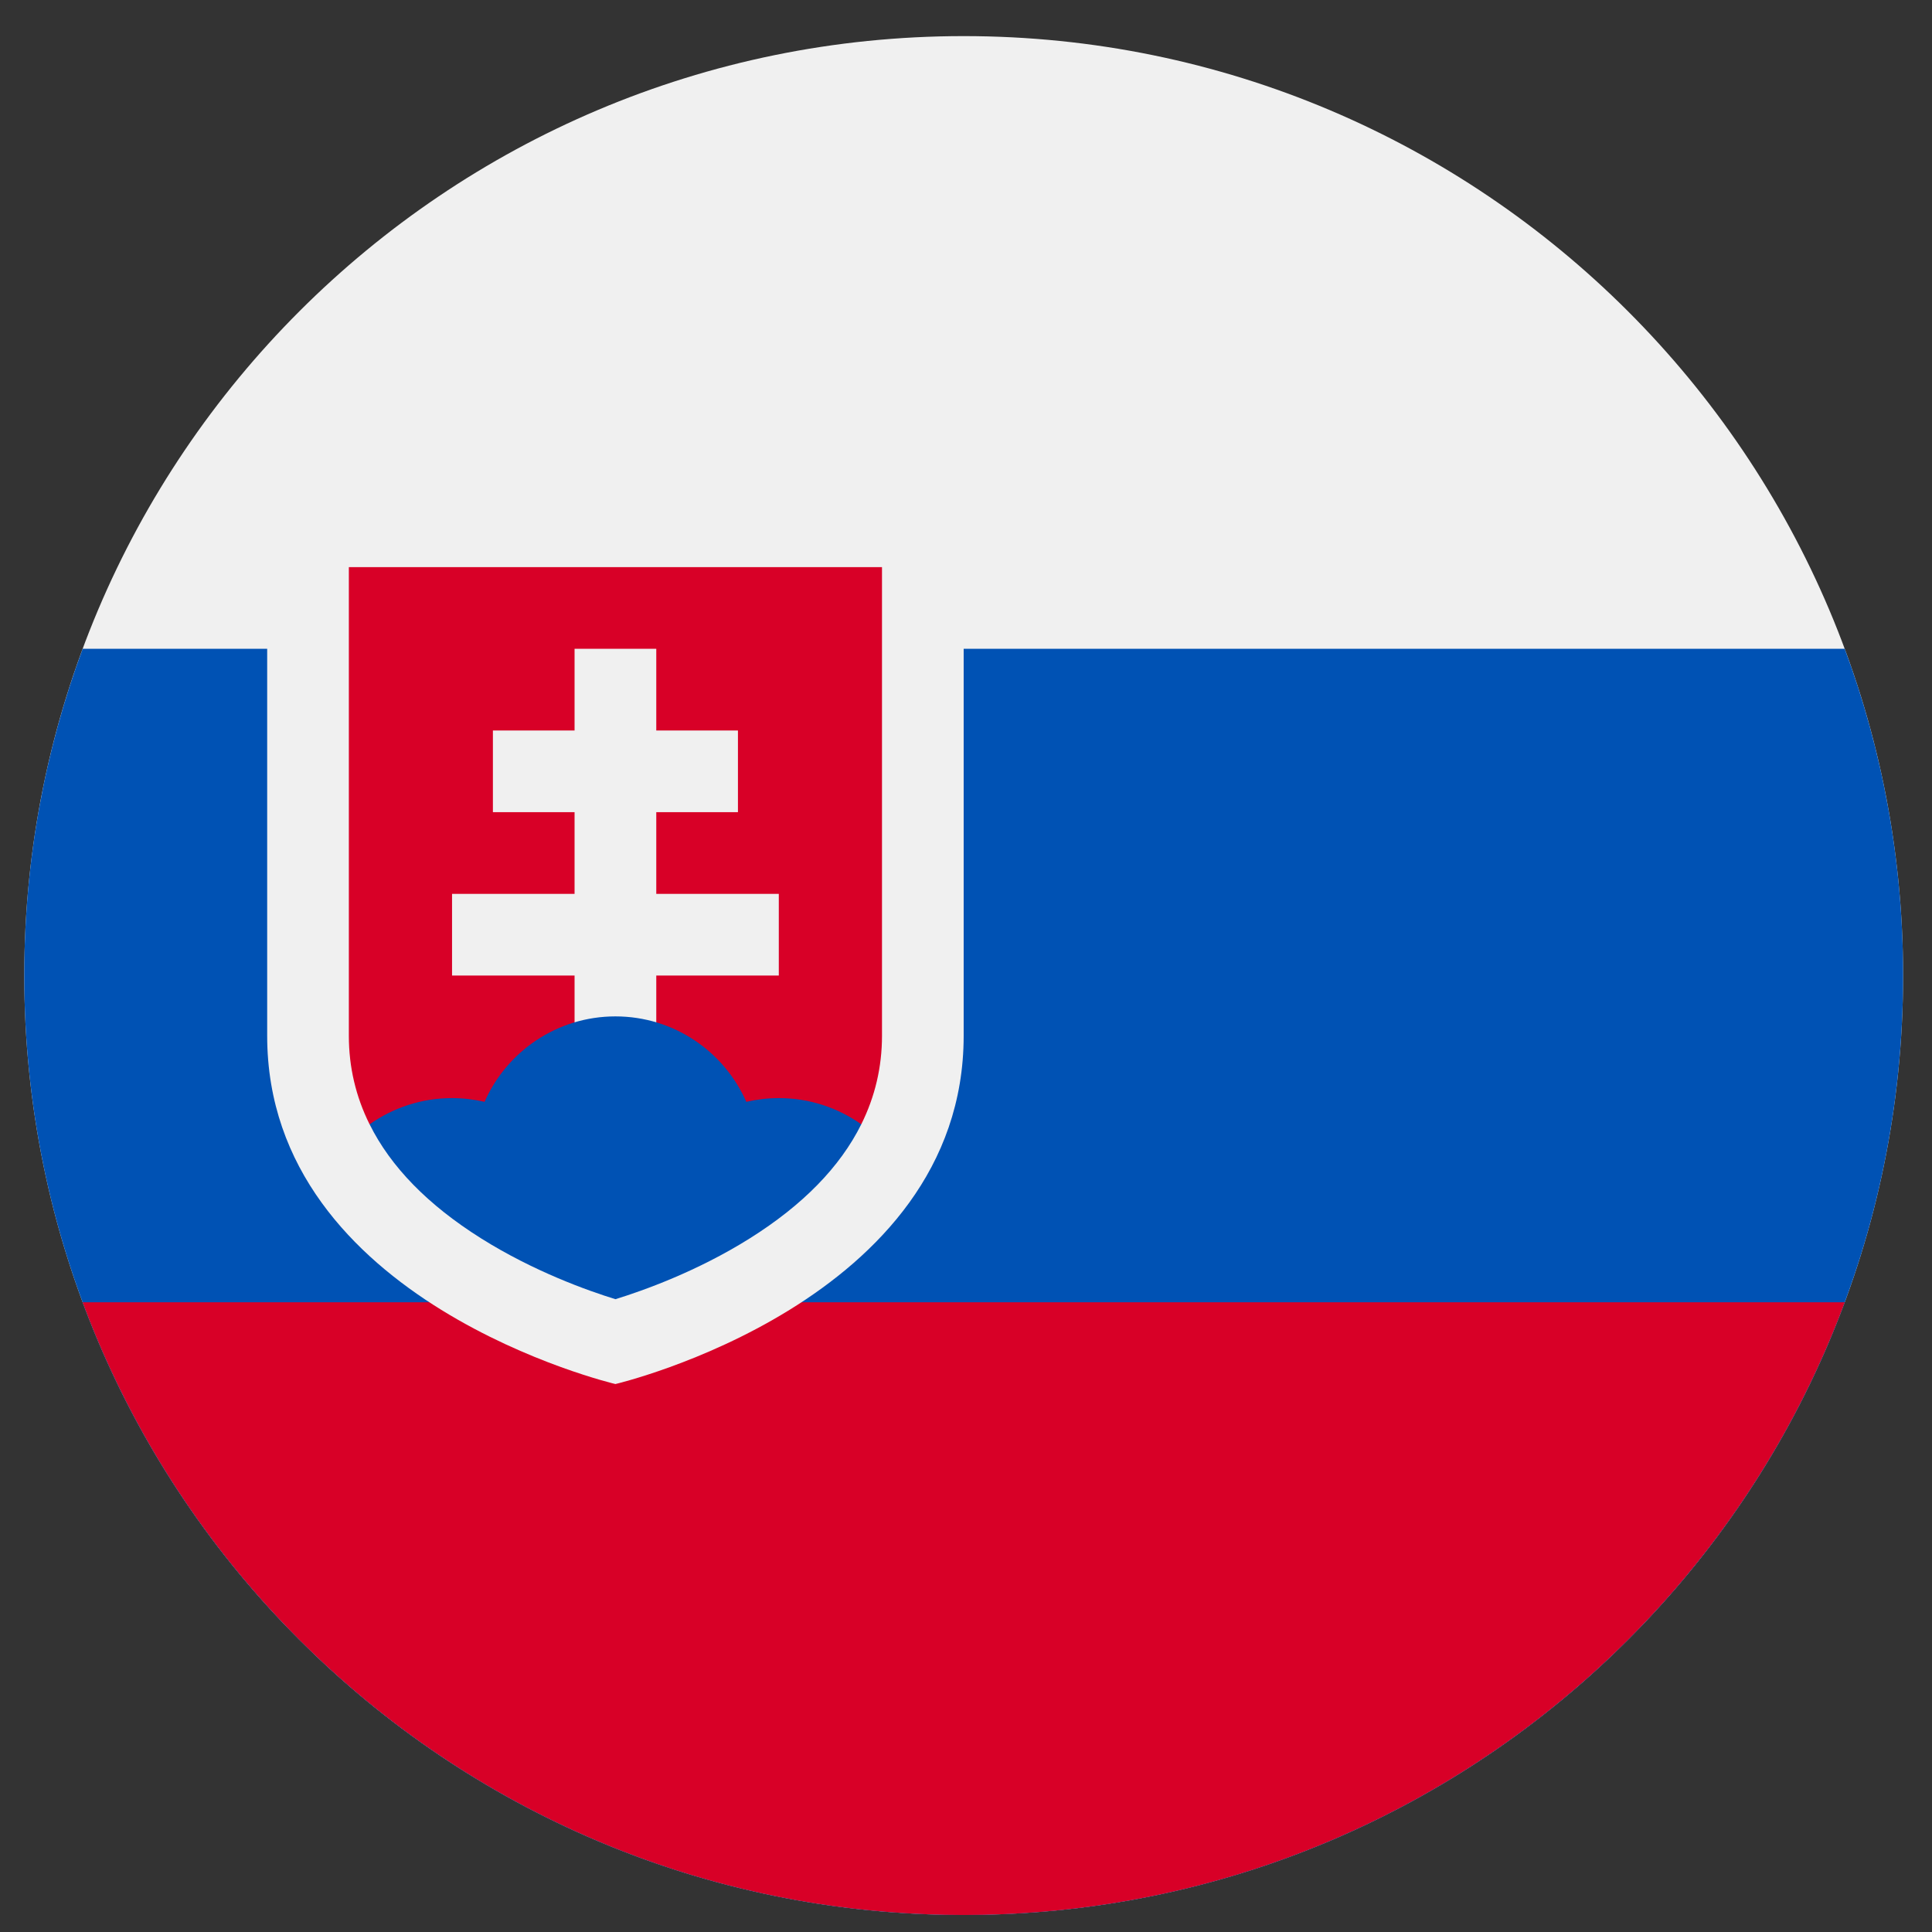 <svg width="48" height="48" viewBox="0 0 48 48" fill="none" xmlns="http://www.w3.org/2000/svg">
<rect x="0" y="0" width="48" height="48" fill="#333333" stroke="none"/>
<g clip-path="url(#clip0_562_8826)">
<path d="M23.942 47.577C36.833 47.577 47.282 37.128 47.282 24.237C47.282 11.347 36.833 0.897 23.942 0.897C11.052 0.897 0.603 11.347 0.603 24.237C0.603 37.128 11.052 47.577 23.942 47.577Z" fill="#F0F0F0"/>
<path d="M23.942 47.577C36.833 47.577 47.282 37.127 47.282 24.237C47.282 21.382 46.769 18.648 45.831 16.119H2.054C1.116 18.648 0.603 21.382 0.603 24.237C0.603 37.127 11.052 47.577 23.942 47.577Z" fill="#0052B4"/>
<path d="M23.942 47.577C33.978 47.577 42.533 41.243 45.831 32.355H2.054C5.352 41.243 13.907 47.577 23.942 47.577Z" fill="#D80027"/>
<path d="M6.638 14.09V25.733C6.638 32.356 15.29 34.386 15.29 34.386C15.29 34.386 23.942 32.356 23.942 25.733V14.09H6.638Z" fill="#F0F0F0"/>
<path d="M8.667 14.09V25.733C8.667 26.511 8.84 27.245 9.182 27.933H21.398C21.74 27.245 21.913 26.511 21.913 25.733V14.09H8.667Z" fill="#D80027"/>
<path d="M19.349 22.208H16.305V20.178H18.334V18.149H16.305V16.119H14.275V18.149H12.246V20.178H14.275V22.208H11.231V24.237H14.275V26.267H16.305V24.237H19.349V22.208Z" fill="#F0F0F0"/>
<path d="M11.951 30.766C13.259 31.588 14.602 32.066 15.29 32.278C15.978 32.066 17.322 31.588 18.63 30.766C19.949 29.938 20.873 28.989 21.398 27.933C20.819 27.524 20.113 27.282 19.349 27.282C19.072 27.282 18.802 27.315 18.542 27.375C17.992 26.126 16.743 25.252 15.29 25.252C13.837 25.252 12.589 26.126 12.039 27.375C11.779 27.315 11.509 27.282 11.231 27.282C10.468 27.282 9.762 27.524 9.183 27.933C9.707 28.989 10.632 29.937 11.951 30.766Z" fill="#0052B4"/>
</g>
<defs>
<clipPath id="clip0_562_8826">
<rect width="46.68" height="46.68" fill="white" transform="translate(0.602 0.897)"/>
</clipPath>
</defs>
</svg>
